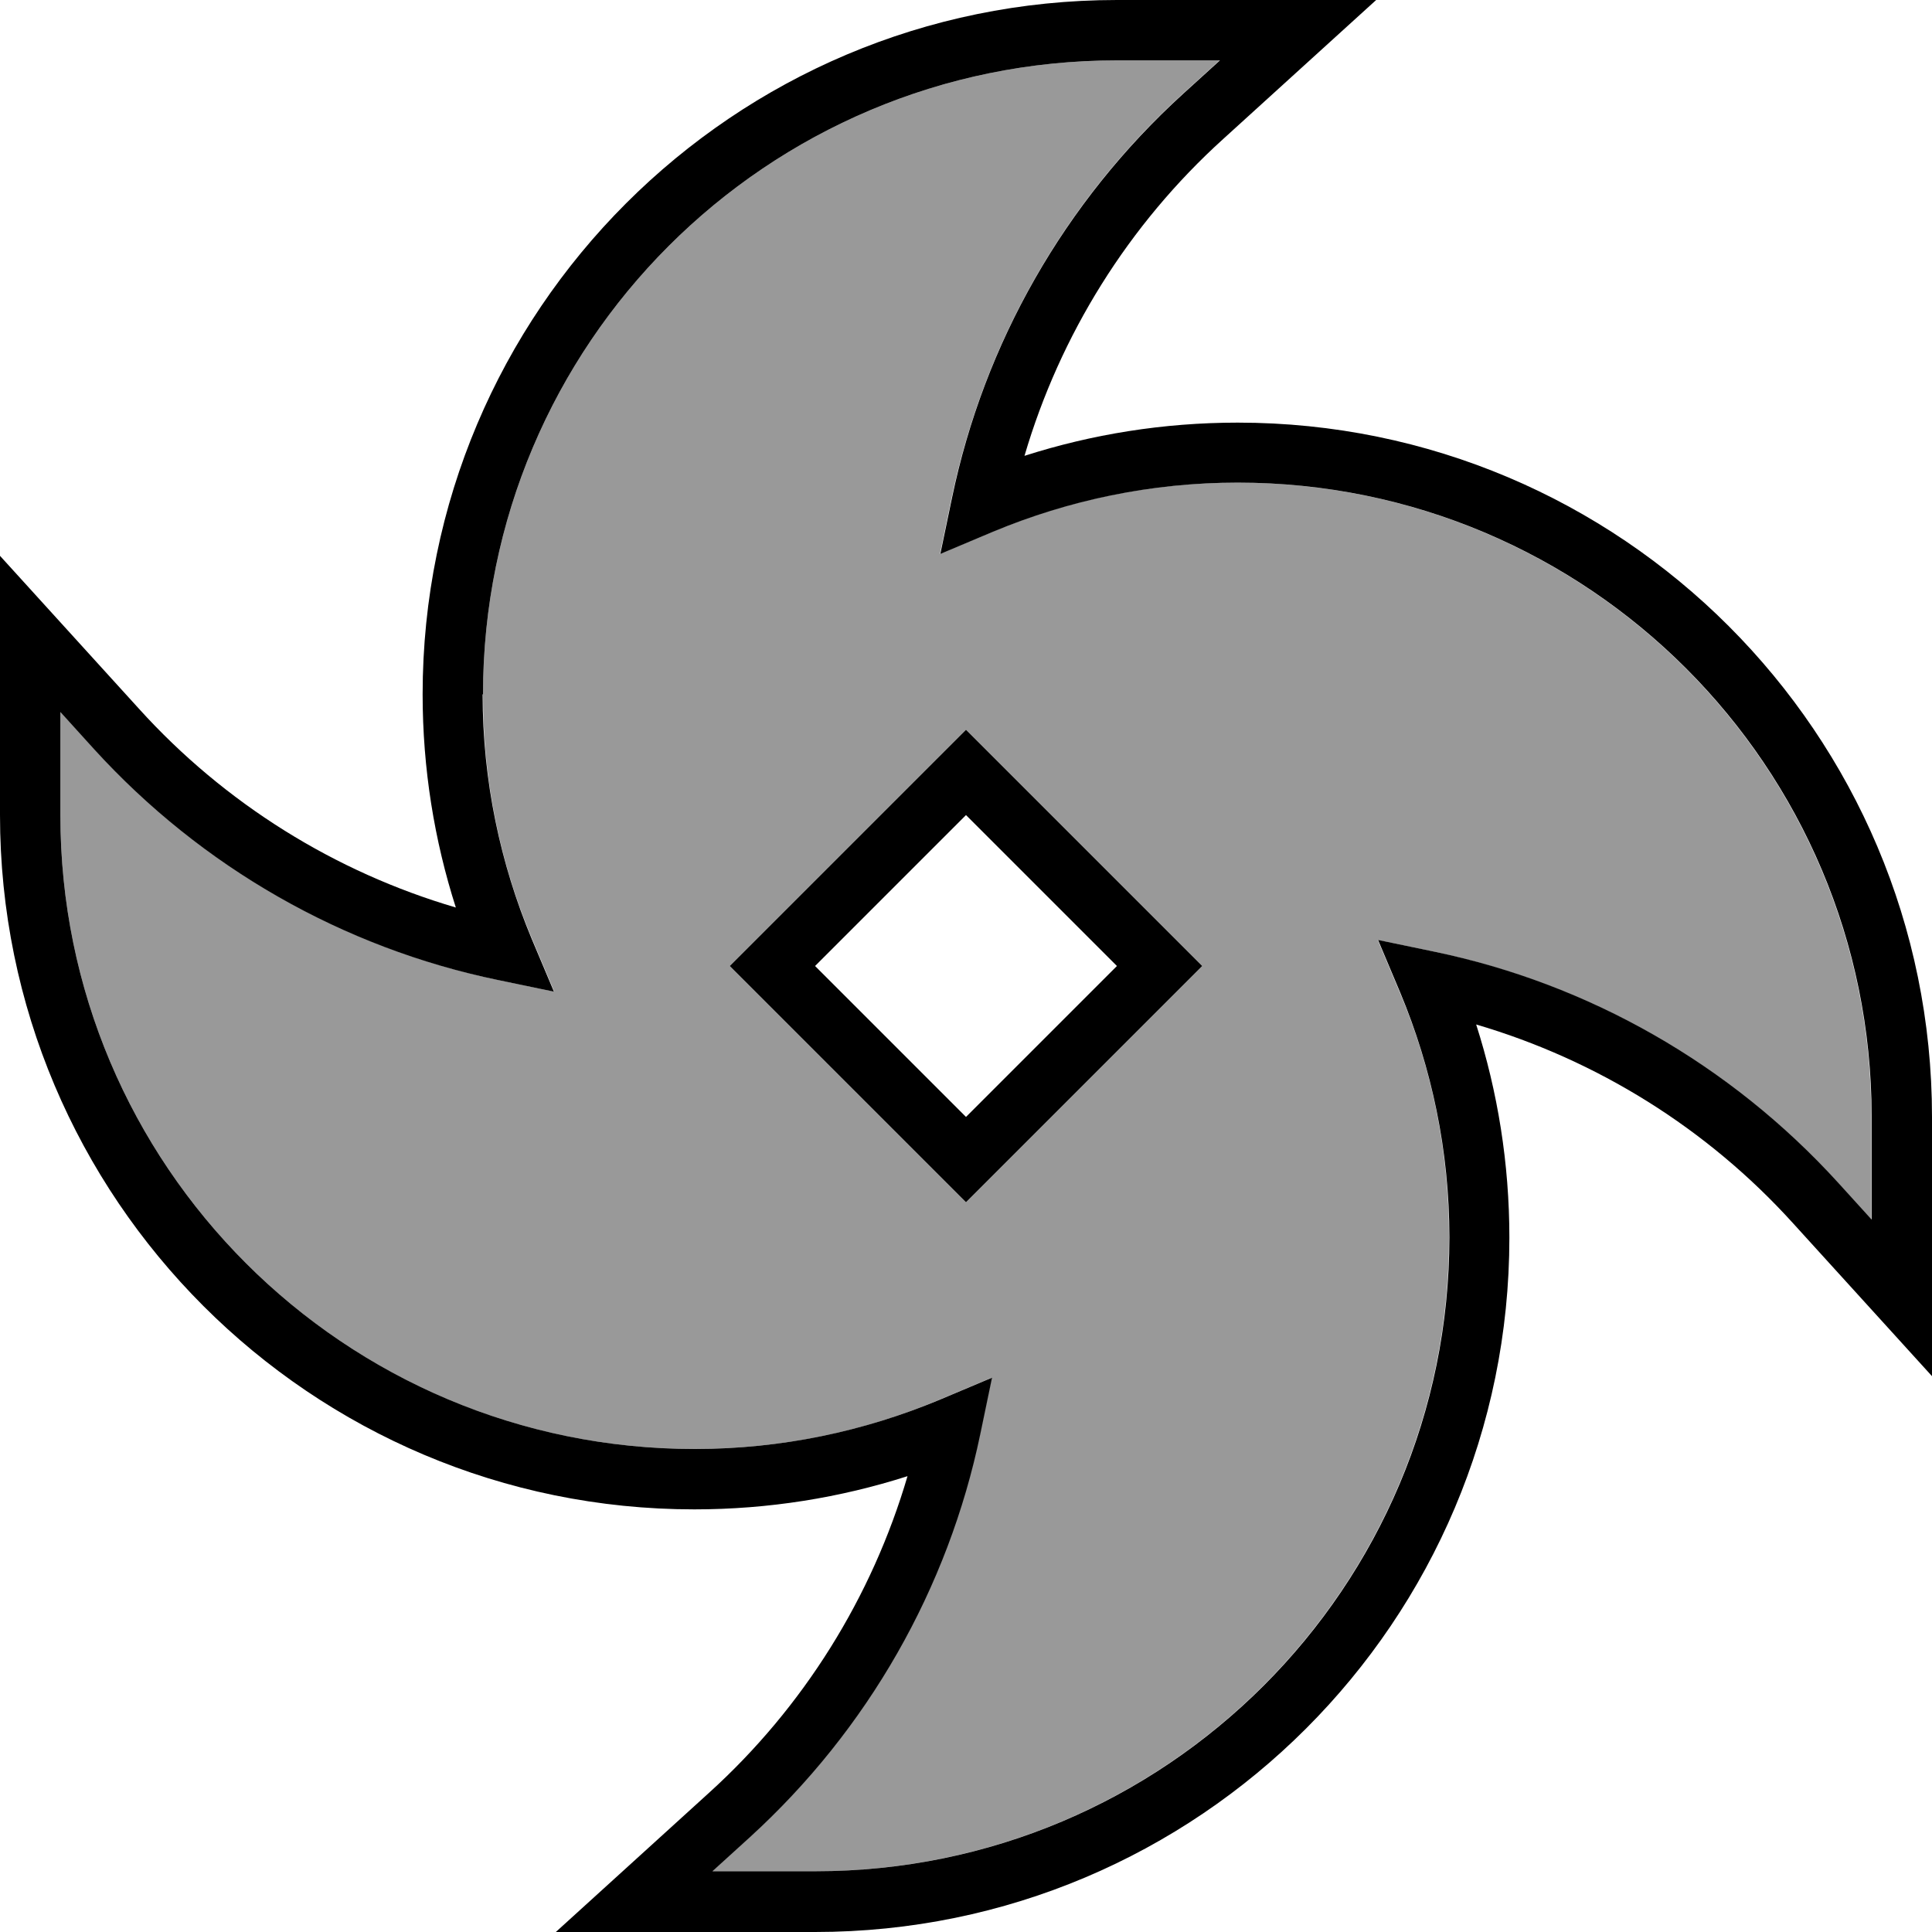 <svg xmlns="http://www.w3.org/2000/svg" viewBox="0 0 512 512"><!--! Font Awesome Pro 6.7.2 by @fontawesome - https://fontawesome.com License - https://fontawesome.com/license (Commercial License) Copyright 2024 Fonticons, Inc. --><defs><style>.fa-secondary{opacity:.4}</style></defs><path class="fa-secondary" d="M16 188.7L16 216c0 92.8 75.2 168 168 168c23 0 44.9-4.6 64.8-13l14-5.9-3.1 14.9c-8.6 40.9-29.8 78.4-61.2 107l-9.8 8.9 27.3 0c92.8 0 168-75.2 168-168c0-23-4.6-44.9-13-64.8l-5.9-14 14.9 3.1c40.9 8.6 78.4 29.8 107 61.2l8.9 9.8 0-27.3c0-92.8-75.2-168-168-168c-23 0-44.9 4.6-64.8 13l-14 5.9 3.1-14.9c8.6-40.9 29.8-78.4 61.2-107l9.8-8.9L296 16c-92.8 0-168 75.2-168 168c0 23 4.6 44.9 13 64.8l5.9 14-14.9-3.1c-40.9-8.6-78.4-29.8-107-61.2L16 188.7zM193.4 256l11.3-11.3 40-40L256 193.4l11.3 11.3 40 40L318.6 256l-11.3 11.3-40 40L256 318.6l-11.3-11.3-40-40L193.4 256z"/><path class="fa-primary" d="M128 184c0-92.8 75.2-168 168-168l27.3 0-9.8 8.9c-31.4 28.6-52.7 66.1-61.2 107l-3.1 14.9 14-5.9c19.9-8.3 41.8-13 64.8-13c92.8 0 168 75.2 168 168l0 27.3-8.9-9.8c-28.6-31.4-66.1-52.7-107-61.2l-14.9-3.1 5.9 14c8.3 19.9 13 41.8 13 64.8c0 92.8-75.2 168-168 168l-27.3 0 9.8-8.9c31.4-28.6 52.7-66.1 61.2-107l3.1-14.9-14 5.9c-19.9 8.3-41.8 13-64.8 13C91.2 384 16 308.8 16 216l0-27.3 8.9 9.8c28.6 31.4 66.1 52.7 107 61.2l14.9 3.1-5.9-14c-8.3-19.9-13-41.8-13-64.8zM296 0C194.4 0 112 82.4 112 184c0 19.7 3.1 38.7 8.8 56.5c-32-9.4-61.2-27.5-84-52.7L13.9 162.6 0 147.3 0 168l0 48C0 317.6 82.4 400 184 400c19.7 0 38.7-3.1 56.5-8.8c-9.4 32-27.5 61.2-52.7 84l-25.2 22.9L147.3 512l20.7 0 48 0c101.6 0 184-82.4 184-184c0-19.7-3.1-38.7-8.8-56.5c32 9.4 61.2 27.5 84 52.7l22.9 25.2L512 364.7l0-20.7 0-48c0-101.6-82.4-184-184-184c-19.7 0-38.7 3.1-56.5 8.8c9.4-32 27.5-61.2 52.7-84l25.2-22.9L364.7 0 344 0 296 0zM244.7 307.3L256 318.6l11.3-11.3 40-40L318.6 256l-11.3-11.3-40-40L256 193.4l-11.3 11.3-40 40L193.4 256l11.3 11.3 40 40zM256 296l-11.3-11.3-17.4-17.4L216 256l11.3-11.3 17.4-17.4L256 216l11.3 11.3 17.4 17.4L296 256l-11.3 11.3-17.4 17.4L256 296z"/></svg>